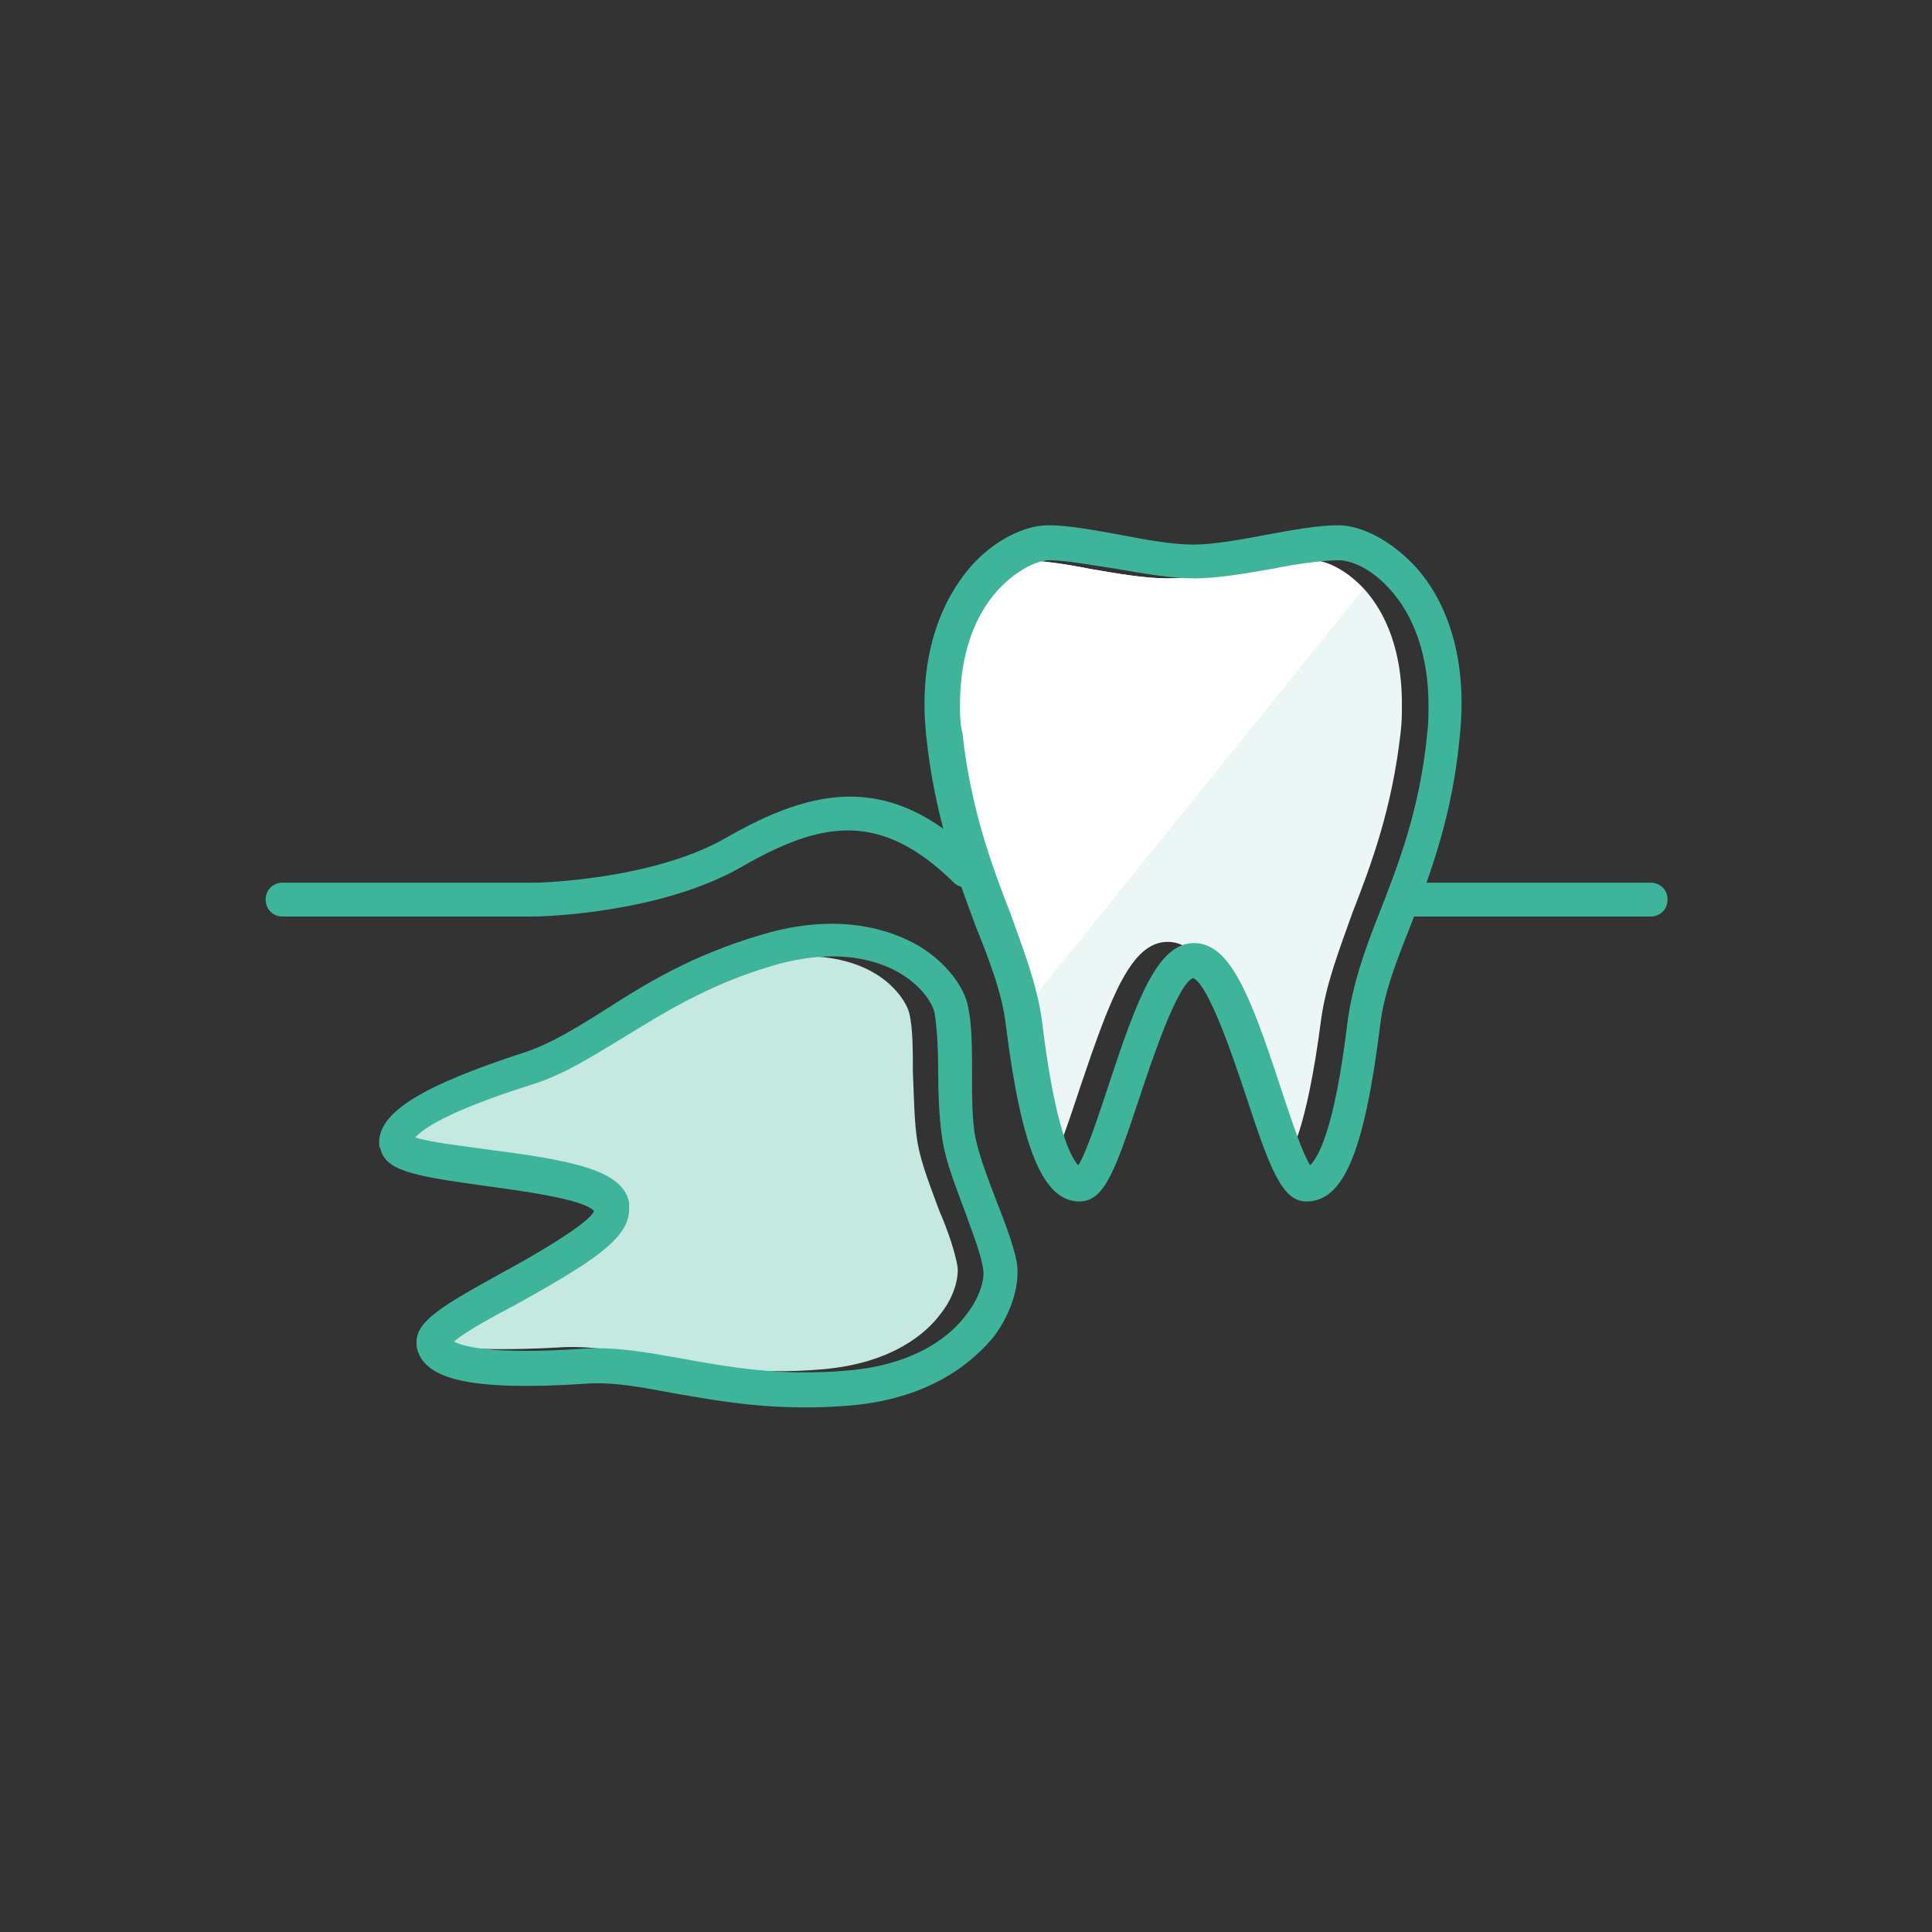 <?xml version="1.0" encoding="utf-8"?>
<!-- Generator: Adobe Illustrator 27.9.1, SVG Export Plug-In . SVG Version: 6.00 Build 0)  -->
<svg version="1.1" id="レイヤー_1" xmlns="http://www.w3.org/2000/svg" xmlns:xlink="http://www.w3.org/1999/xlink" x="0px"
	 y="0px" viewBox="0 0 160 160" style="enable-background:new 0 0 160 160;" xml:space="preserve">
<rect x="0" y="0" width="160" height="160" fill="#333333" stroke="none"/>
<style type="text/css">
	.st0{fill:#ECF7F5;}
	.st1{fill:#FFFFFF;}
	.st2{fill:#C5E8E1;}
	.st3{fill:#3EB49B;}
</style>
<g>
	<g>
		<path class="st0" d="M108.7,46.4c-1.4,0-3.5,0.4-5.5,0.7c-2.3,0.4-4.6,0.8-6.5,0.8c-1.9,0-4.2-0.4-6.5-0.8c-2-0.4-4.1-0.7-5.5-0.7
			c-1,0-2.7,0.7-4.2,2.4c-1.3,1.4-3.2,4.4-3.2,9.6c0,0.7,0,1.5,0.1,2.3c0.6,6.3,2.4,10.9,4,15c1.2,3,2.3,5.9,2.6,8.9
			c1.1,9.2,2.5,11.4,3,11.9c0.7-1.1,1.7-4.2,2.5-6.6C92,82.5,93.7,78,96.7,78c3,0,4.7,4.5,7.1,11.8c0.8,2.4,1.8,5.5,2.5,6.6
			c0.5-0.5,1.9-2.7,3.1-11.9c0.4-3,1.5-5.8,2.6-8.9c1.6-4.1,3.3-8.7,4-15c0.1-0.8,0.1-1.6,0.1-2.3c0-5.3-1.9-8.2-3.2-9.6
			C111.4,47.1,109.7,46.4,108.7,46.4z"/>
		<path class="st1" d="M108.7,46.4c-1.4,0-3.5,0.4-5.5,0.7c-2.3,0.4-4.6,0.8-6.5,0.8c-1.9,0-4.2-0.4-6.5-0.8c-2-0.4-4.1-0.7-5.5-0.7
			c-1,0-2.7,0.7-4.2,2.4c-1.3,1.4-3.2,4.4-3.2,9.6c0,0.7,0,1.5,0.1,2.3c0.6,6.3,2.4,10.9,4,15c1.2,3,2.3,5.9,2.6,8.9l28.9-35.8
			C111.4,47.1,109.7,46.4,108.7,46.4z"/>
		<path class="st2" d="M77.8,100.3c-0.7-1.9-1.5-3.9-1.8-5.6c-0.3-1.7-0.3-3.8-0.4-5.9c0-1.8,0-3.7-0.3-4.9
			c-0.2-0.8-1.1-2.2-2.7-3.2c-1.6-1-5.1-2.4-10.8-0.7c-5.4,1.6-9.1,3.9-12.4,6c-2.5,1.5-4.8,3-7.4,3.8c-7.3,2.4-9.2,3.9-9.7,4.4
			c1.1,0.4,3.9,0.8,6,1c6.9,0.9,11.1,1.6,11.7,4.4c0,0,0,0,0,0c0,0.2,0,0.3,0,0.5c0,2.5-3.6,4.7-9.3,7.8c-1.8,1-4.2,2.4-5.2,3.1
			c0.7,0.4,3.1,1,10.6,0.6c2.7-0.2,5.4,0.3,8.2,0.8c3.8,0.7,8.2,1.5,13.8,1c5.9-0.5,8.7-3.1,9.8-4.6c1.2-1.5,1.5-3.1,1.4-3.9
			C79.1,103.7,78.5,101.9,77.8,100.3z"/>
	</g>
	<g>
		<g>
			<path class="st3" d="M83.3,84.9c1.3,10.3,3.1,14.6,6.1,14.6c2.1,0,3-2.7,5-8.7c1-3,3.1-9.3,4.4-9.8c1.3,0.5,3.4,6.8,4.4,9.8
				c2,6.1,3,8.7,5,8.7c3.1,0,4.8-4.2,6.1-14.6c0.3-2.6,1.3-5.2,2.5-8.2c1.6-4.2,3.5-9.1,4.1-15.8c0.8-7.8-2-12.2-3.8-14.1
				c-1.9-2-4.3-3.3-6.3-3.3c-1.7,0-3.8,0.4-6,0.8c-2.1,0.4-4.3,0.8-6,0.8c-1.7,0-3.9-0.4-6-0.8c-2.2-0.4-4.3-0.8-6-0.8
				c-2,0-4.5,1.3-6.3,3.3c-1.7,1.9-4.6,6.3-3.8,14.1c0.7,6.7,2.5,11.5,4.1,15.8C82,79.7,83,82.3,83.3,84.9z M79.5,58.4
				c0-5.3,1.9-8.2,3.2-9.6c1.5-1.6,3.2-2.4,4.2-2.4c1.4,0,3.5,0.4,5.5,0.7c2.3,0.4,4.6,0.8,6.5,0.8c1.9,0,4.2-0.4,6.5-0.8
				c2-0.4,4.1-0.7,5.5-0.7c1,0,2.7,0.7,4.2,2.4c1.3,1.4,3.2,4.4,3.2,9.6c0,0.7,0,1.5-0.1,2.3c-0.6,6.3-2.4,10.9-4,15
				c-1.2,3-2.2,5.9-2.6,8.9c-1.1,9.2-2.5,11.3-3.1,11.9c-0.7-1.1-1.7-4.2-2.5-6.6c-2.4-7.3-4.1-11.8-7.1-11.8c-3,0-4.7,4.5-7.1,11.8
				c-0.8,2.4-1.8,5.5-2.5,6.6c-0.5-0.5-1.9-2.7-3-11.9c-0.4-3-1.5-5.8-2.6-8.9c-1.6-4.1-3.3-8.7-4-15C79.5,59.9,79.5,59.1,79.5,58.4
				z"/>
		</g>
		<g>
			<path class="st3" d="M41.4,105.5c-4.7,2.6-6.9,3.9-6.9,5.6c0,0.1,0,0.3,0,0.4c0.5,2.8,4.6,3.7,13.9,3.1c2.3-0.2,4.8,0.3,7.5,0.8
				c4,0.7,8.5,1.5,14.5,1c7-0.6,10.4-3.9,11.9-5.7c1.5-2,2.2-4.4,1.9-6.2c-0.3-1.5-1-3.3-1.7-5.1c-0.7-1.8-1.4-3.7-1.7-5.1
				c-0.3-1.4-0.3-3.4-0.3-5.4c0-2,0-3.9-0.3-5.4c-0.3-1.8-1.9-3.8-4-5.1c-2-1.2-6.4-3-13.1-1c-5.8,1.7-9.7,4.1-13.1,6.3
				c-2.4,1.5-4.5,2.8-6.7,3.5c-8.3,2.7-11.9,4.9-11.9,7.4c0,0.2,0,0.4,0.1,0.5c0.4,1.9,2.9,2.3,8.6,3.1c2.9,0.4,8.3,1.1,9.1,2.1
				C48.7,101.4,44,104.1,41.4,105.5z M52.1,99.6C52.1,99.6,52.1,99.6,52.1,99.6c-0.5-2.7-4.7-3.5-11.7-4.4c-2.1-0.3-4.8-0.6-6-1
				c0.5-0.6,2.4-2.1,9.7-4.4c2.6-0.8,4.9-2.3,7.4-3.8c3.3-2,7-4.4,12.4-6c5.7-1.7,9.2-0.3,10.8,0.7c1.6,1,2.5,2.3,2.7,3.2
				c0.2,1.2,0.3,3.1,0.3,4.9c0,2.1,0.1,4.2,0.4,5.9c0.3,1.7,1.1,3.7,1.8,5.6c0.6,1.7,1.3,3.4,1.5,4.7c0.2,0.8-0.2,2.4-1.4,3.9
				c-1.1,1.5-3.9,4.1-9.8,4.6c-5.6,0.5-9.9-0.3-13.8-1c-2.8-0.5-5.5-1-8.2-0.8c-7.5,0.5-9.9-0.2-10.6-0.6c0.9-0.8,3.3-2.1,5.2-3.1
				c5.7-3.2,9.3-5.3,9.3-7.8C52.1,100,52.1,99.8,52.1,99.6z"/>
		</g>
		<g>
			<path class="st3" d="M44.3,75.9c0.4,0,10.3-0.2,17.1-4.1c6.6-3.8,11.5-4.7,17.6,1.3c0.5,0.5,1.4,0.5,2,0c0.5-0.5,0.5-1.4,0-2
				c-7.2-7.2-13.6-5.9-20.9-1.7c-6.1,3.5-15.6,3.7-15.7,3.7l-21,0c-0.8,0-1.4,0.6-1.4,1.4c0,0.8,0.6,1.4,1.4,1.4H44.3z"/>
		</g>
		<g>
			<path class="st3" d="M136.7,75.9c0.8,0,1.4-0.6,1.4-1.4c0-0.8-0.6-1.4-1.4-1.4h-20.5c-0.8,0-1.4,0.6-1.4,1.4
				c0,0.8,0.6,1.4,1.4,1.4H136.7z"/>
		</g>
	</g>
</g>
</svg>
